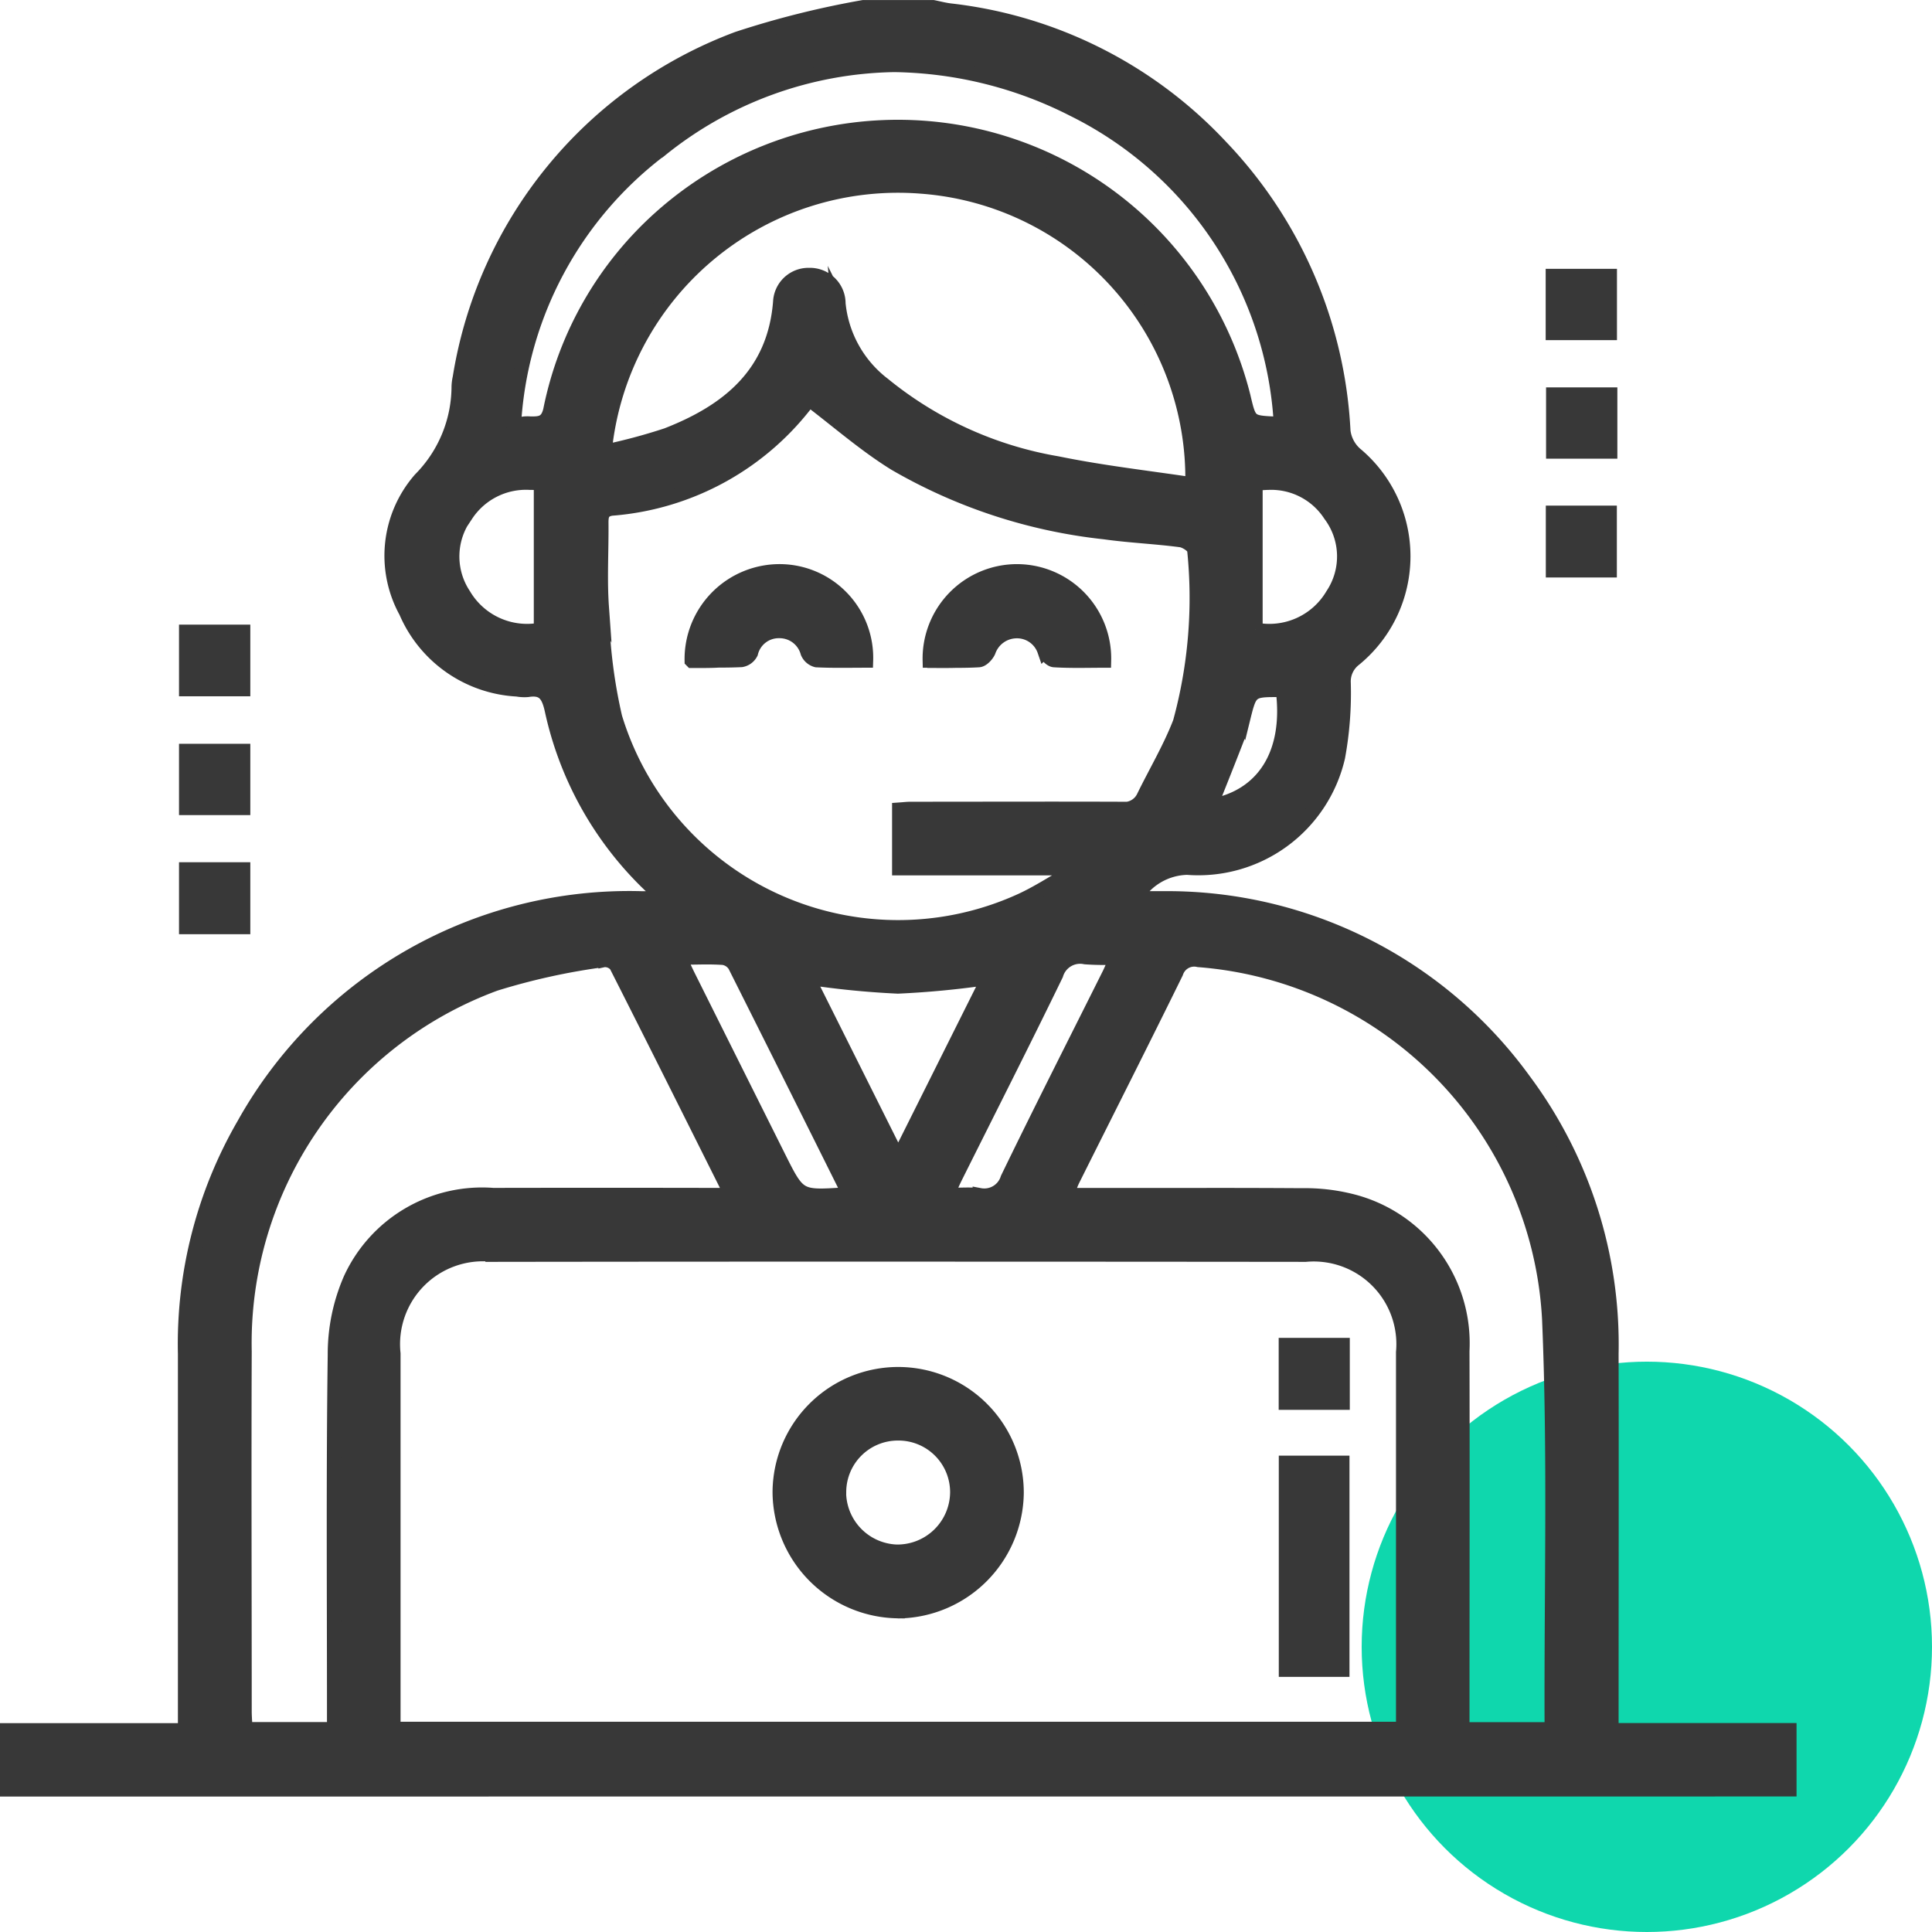 <svg xmlns="http://www.w3.org/2000/svg" width="54.2" height="54.2" viewBox="0 0 54.2 54.2">
  <g id="_07" data-name="07" transform="translate(-306.8 -3581.8)">
    <circle id="Ellipse_1253" data-name="Ellipse 1253" cx="8" cy="8" r="8" transform="translate(345 3620)" fill="#0fd7ad"/>
    <path id="Union_656" data-name="Union 656" d="M-9730-11584v-1.66h4.991v-.649q0-4.956,0-9.911a12.293,12.293,0,0,1,1.653-6.441,12.382,12.382,0,0,1,11.148-6.338c.166,0,.331,0,.5,0l.044-.128a3.7,3.7,0,0,1-.307-.241,9.618,9.618,0,0,1-2.747-4.906c-.094-.428-.229-.644-.682-.57a1.133,1.133,0,0,1-.292-.015,3.6,3.6,0,0,1-3.119-2.179,3.258,3.258,0,0,1,.4-3.715,3.711,3.711,0,0,0,1.078-2.608,1.361,1.361,0,0,1,.032-.242,12.217,12.217,0,0,1,7.794-9.512,25.342,25.342,0,0,1,3.529-.884h1.953c.157.031.314.073.474.093a12.283,12.283,0,0,1,7.6,3.82,12.451,12.451,0,0,1,3.438,7.981,1.029,1.029,0,0,0,.332.637,3.733,3.733,0,0,1-.024,5.767.783.783,0,0,0-.3.657,9.948,9.948,0,0,1-.159,2.082,4.023,4.023,0,0,1-4.231,3.105,1.731,1.731,0,0,0-1.456.857c.327,0,.568,0,.809,0a12.363,12.363,0,0,1,10.1,5.114,12.4,12.4,0,0,1,2.45,7.665c.007,3.319,0,6.64,0,9.959v.6H-9680v1.66Zm36.319-16.667a5.338,5.338,0,0,1,1.35.149,4.112,4.112,0,0,1,3.156,4.213c.008,3.352,0,6.7,0,10.054v.564h2.469a.965.965,0,0,0,.037-.151c-.014-3.79.091-7.585-.071-11.369a10.674,10.674,0,0,0-9.835-10.061.532.532,0,0,0-.629.353c-.952,1.939-1.928,3.867-2.894,5.8-.062.124-.106.257-.182.441h.594l3.174,0Q-9695.095-11600.676-9693.681-11600.667Zm-19.594-6.6a18.455,18.455,0,0,0-3.03.667,10.736,10.736,0,0,0-7.033,10.31c-.013,3.368,0,6.735,0,10.1,0,.158.015.316.023.5h2.488v-.559c0-3.319-.024-6.638.021-9.956a5.263,5.263,0,0,1,.439-2.116,4.062,4.062,0,0,1,4-2.354q3.05-.006,6.1,0h.587c-1.108-2.215-2.165-4.334-3.236-6.446a.409.409,0,0,0-.312-.147A.169.169,0,0,0-9713.274-11607.264Zm-3.145,8.262a2.525,2.525,0,0,0-2.743,2.778q0,5.027,0,10.055v.473h28.326v-.465q0-5.052,0-10.1a2.518,2.518,0,0,0-2.736-2.736q-5.634-.006-11.268-.006Q-9710.631-11599.008-9716.419-11599Zm5.284-8.334c.1.213.169.372.247.527q1.261,2.528,2.525,5.058c.574,1.148.574,1.148,1.853,1.065a.456.456,0,0,0,.074-.031.372.372,0,0,0-.009-.116q-1.563-3.141-3.137-6.277a.467.467,0,0,0-.323-.216c-.172-.012-.345-.015-.523-.015C-9710.649-11607.341-9710.882-11607.336-9711.135-11607.336Zm8.422,6.668a.683.683,0,0,0,.78-.468c.928-1.915,1.893-3.812,2.844-5.716.07-.141.127-.287.214-.484a7,7,0,0,1-.879-.008.7.7,0,0,0-.815.485c-.922,1.9-1.879,3.783-2.822,5.673-.074.148-.139.3-.235.512.225,0,.417-.009.594-.009A2.842,2.842,0,0,1-9702.713-11600.668Zm-2.287-1.031c.881-1.762,1.706-3.414,2.532-5.067a25.3,25.3,0,0,1-2.542.245,24.483,24.483,0,0,1-2.526-.25Zm-8.014-18.234c-.3.037-.317.2-.314.435.006.78-.043,1.564.013,2.342a14.6,14.6,0,0,0,.371,3.082,8.3,8.3,0,0,0,11.328,5.167c.5-.221.958-.527,1.436-.794l-.056-.139h-4.737v-1.644c.13-.009.226-.021.32-.021,1.968,0,3.937-.007,5.905,0a.6.6,0,0,0,.632-.337c.342-.7.743-1.372,1.021-2.094a13.211,13.211,0,0,0,.4-4.829c0-.1-.238-.261-.38-.279-.709-.094-1.426-.123-2.133-.222a14.881,14.881,0,0,1-5.884-1.926c-.843-.522-1.6-1.187-2.407-1.8A7.628,7.628,0,0,1-9713.014-11619.934Zm17.683,5.922a4.176,4.176,0,0,1-.154.512c-.247.639-.5,1.274-.758,1.917,1.493-.259,2.261-1.479,2.033-3.259l-.246,0C-9695.128-11614.844-9695.145-11614.769-9695.331-11614.012Zm.354-6.616v4.095a2.056,2.056,0,0,0,2.16-.975,1.945,1.945,0,0,0-.062-2.247,1.974,1.974,0,0,0-1.726-.9A3.073,3.073,0,0,0-9694.977-11620.628Zm-22.146.873a1.95,1.95,0,0,0-.062,2.248,2.059,2.059,0,0,0,2.161.974v-4.106c-.109-.01-.217-.016-.321-.016A2.009,2.009,0,0,0-9717.123-11619.755Zm10.445-5.938a3.25,3.25,0,0,0,1.266,2.28,10.5,10.5,0,0,0,4.876,2.214c1.247.256,2.519.4,3.789.59a8.214,8.214,0,0,0-7.59-8.354,8.269,8.269,0,0,0-8.9,7.438,16.053,16.053,0,0,0,1.744-.467c1.72-.669,3.021-1.718,3.181-3.733a.794.794,0,0,1,.807-.759h.008A.8.8,0,0,1-9706.678-11625.693Zm-4.972-4.317a10.421,10.421,0,0,0-4.134,7.778.879.879,0,0,1,.465-.083c.254,0,.479.006.563-.4a9.835,9.835,0,0,1,3.108-5.4,9.994,9.994,0,0,1,16.331,5.038c.172.733.172.733.925.766a.671.671,0,0,0,.125-.025,10.489,10.489,0,0,0-5.82-8.791,11.4,11.4,0,0,0-5.025-1.248A10.694,10.694,0,0,0-9711.649-11630.011Zm17.526,42.655v-5.806h1.583v5.806Zm-10.893-1.643a3.361,3.361,0,0,1-3.309-3.351,3.327,3.327,0,0,1,3.339-3.3,3.325,3.325,0,0,1,3.309,3.334,3.359,3.359,0,0,1-3.307,3.32Zm-1.645-3.354a1.679,1.679,0,0,0,1.617,1.684,1.679,1.679,0,0,0,1.7-1.647,1.649,1.649,0,0,0-1.618-1.67h-.036A1.648,1.648,0,0,0-9706.66-11592.352Zm12.535-2.494v-1.62h1.595v1.62Zm-30.85-13.344v-1.619h1.6v1.619Zm0-3.342v-1.6h1.6v1.6Zm0-3.333v-1.61h1.6v1.61Zm20.861-.8a2.45,2.45,0,0,1,2.456-2.507,2.447,2.447,0,0,1,2.434,2.507c-.464,0-.932.016-1.4-.013-.1-.006-.223-.152-.271-.262a.815.815,0,0,0-.787-.551.84.84,0,0,0-.782.564c-.047.106-.175.243-.273.249-.213.013-.427.016-.644.016C-9703.615-11615.657-9703.859-11615.661-9704.11-11615.661Zm-6.678,0a2.466,2.466,0,0,1,2.507-2.507,2.429,2.429,0,0,1,2.384,2.506c-.459,0-.925.012-1.389-.011a.372.372,0,0,1-.251-.217.815.815,0,0,0-.8-.6.8.8,0,0,0-.789.612.369.369,0,0,1-.269.2c-.213.01-.426.013-.643.013C-9710.284-11615.657-9710.531-11615.66-9710.788-11615.66Zm24.161-2.532v-1.616h1.593v1.616Zm.007-3.333v-1.6h1.6v1.6Zm-.011-3.326v-1.6h1.6v1.6Z" transform="translate(10037 15216)" fill="#383838" stroke="#383838" stroke-miterlimit="10" stroke-width="0.4"/>
  </g>
</svg>
